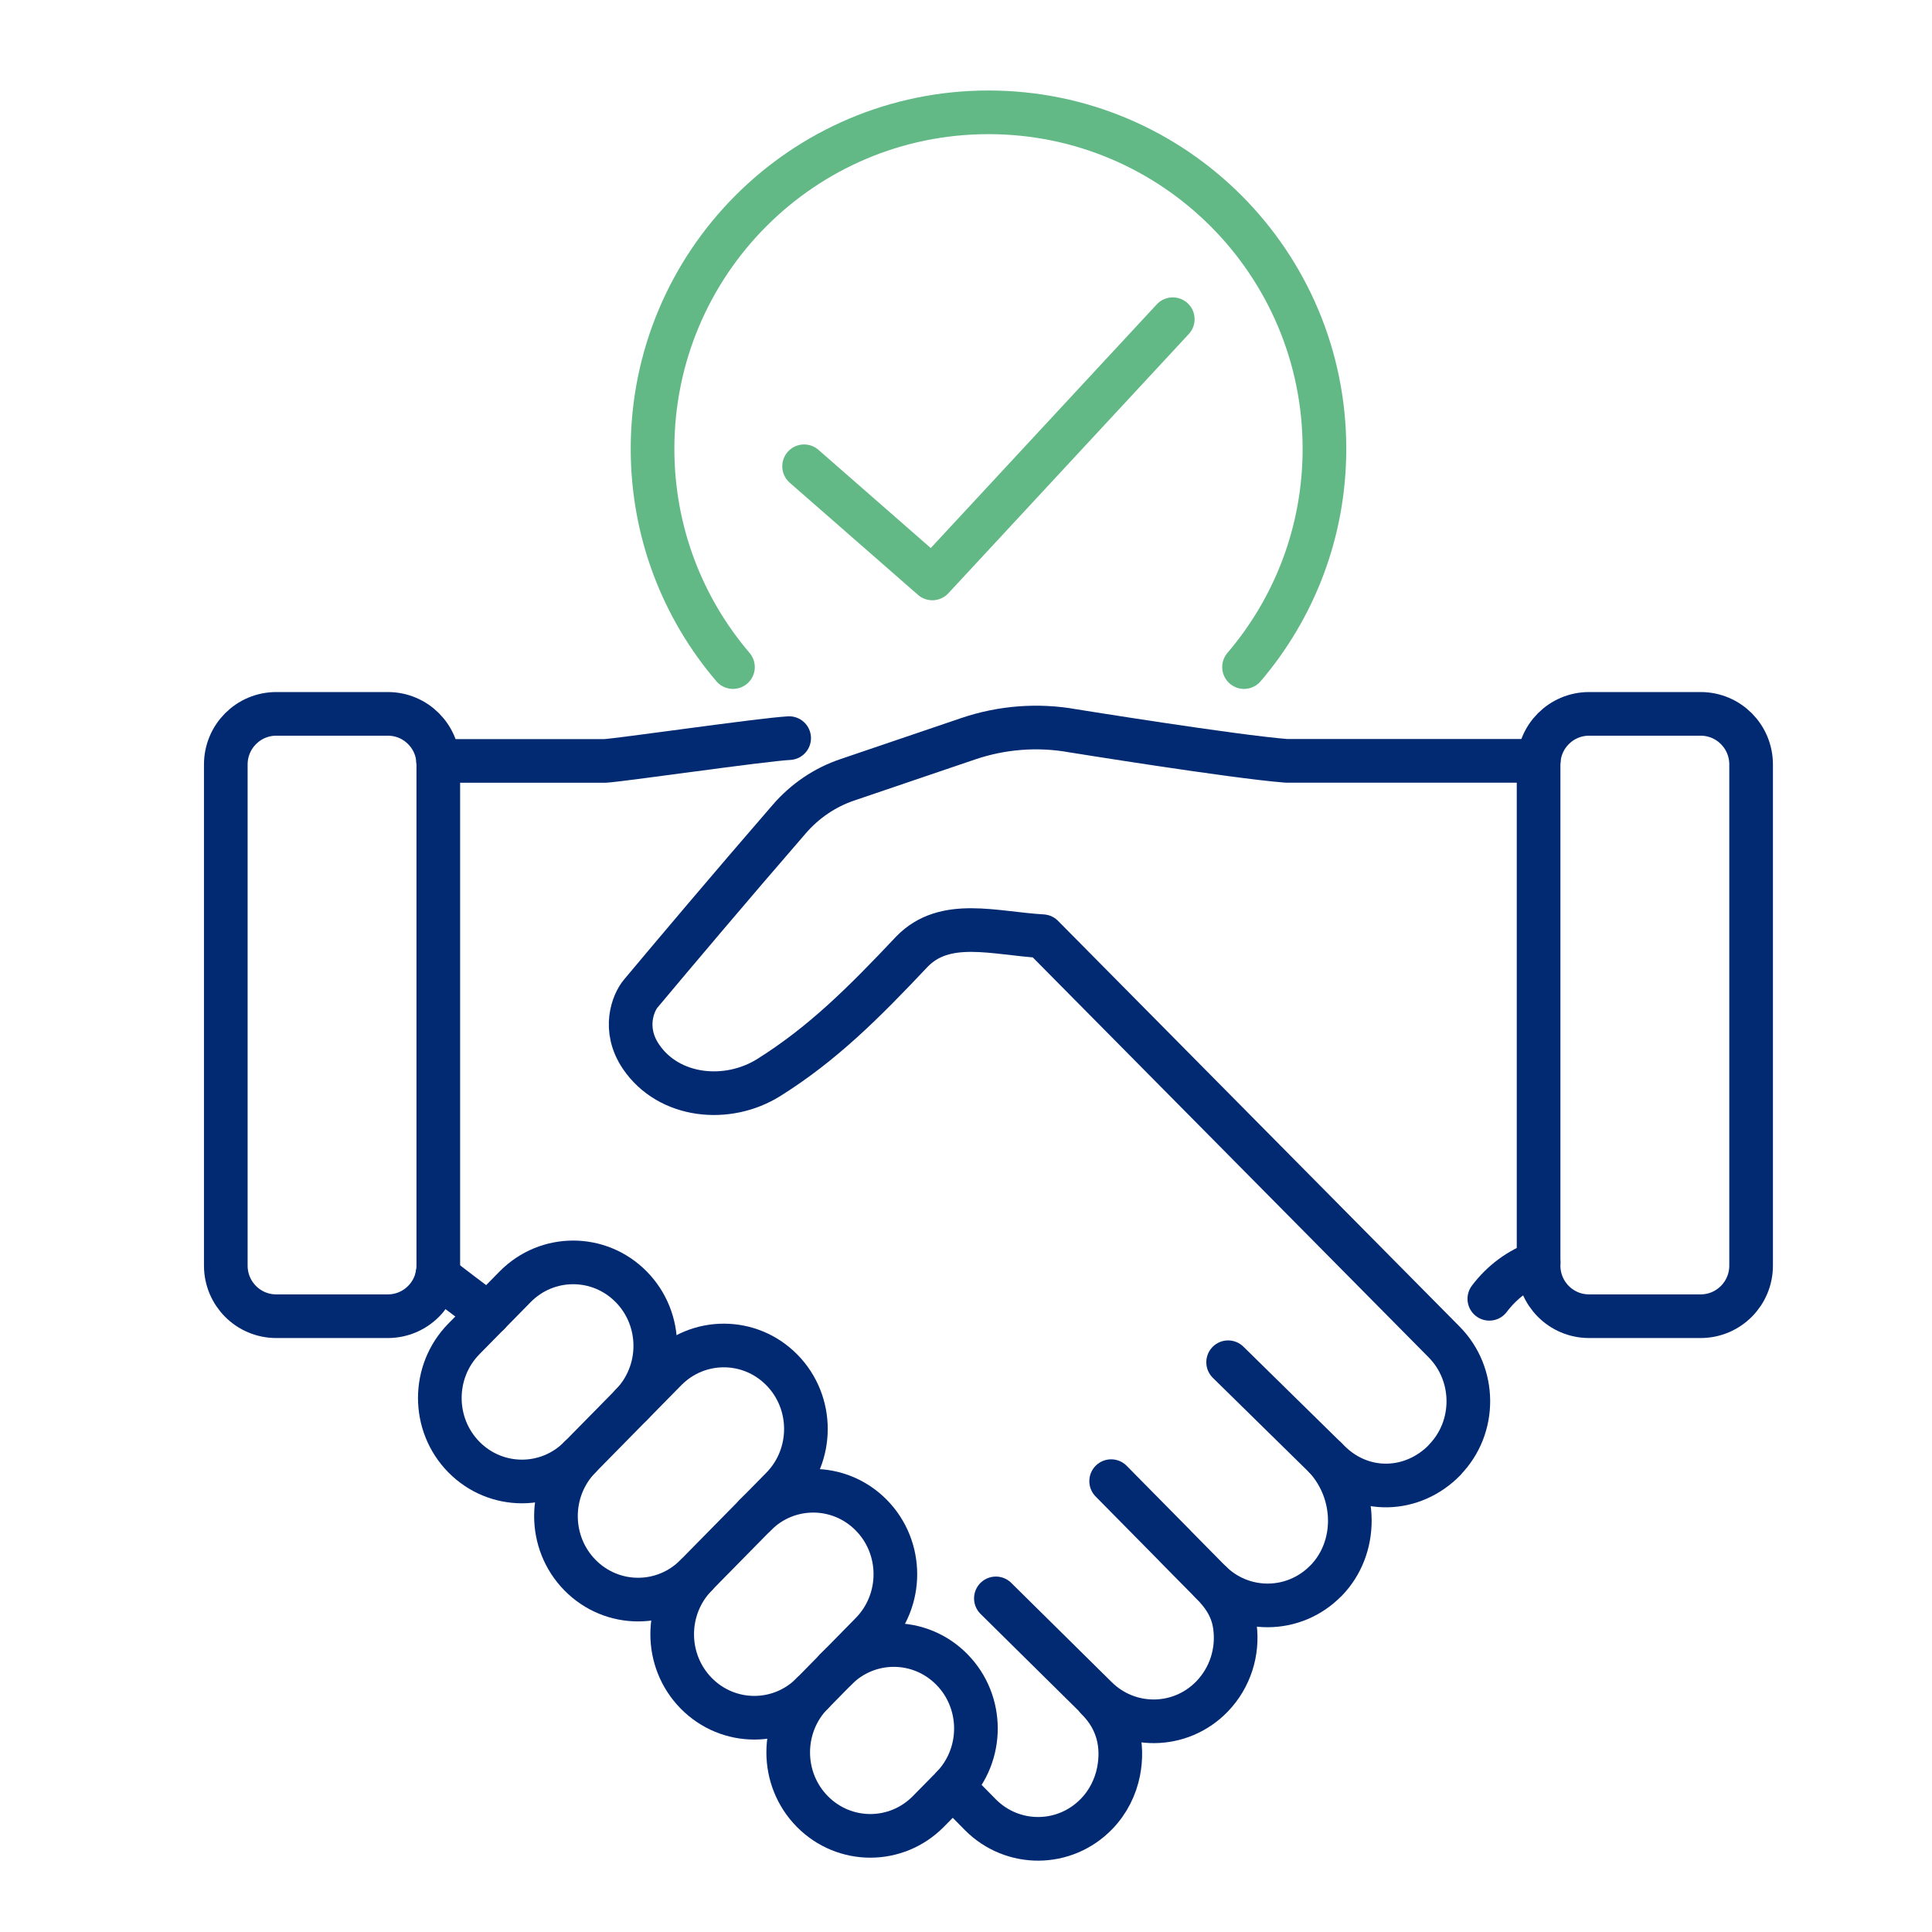 <svg width="86" height="86" viewBox="0 0 86 86" fill="none" xmlns="http://www.w3.org/2000/svg">
<path d="M66.295 57.814C66.862 57.061 67.626 56.498 68.49 56.19" stroke="#012A72" stroke-width="1.943" stroke-linecap="round" stroke-linejoin="round"/>
<path d="M19.5 33.872H26.922C27.698 33.826 33.87 32.927 35.128 32.857" stroke="#012A72" stroke-width="1.943" stroke-linecap="round" stroke-linejoin="round"/>
<path d="M19.465 56.769C19.581 56.85 21.189 58.111 21.749 58.481" stroke="#012A72" stroke-width="1.943" stroke-linecap="round" stroke-linejoin="round"/>
<path d="M54.668 60.638L59.139 65.028C60.64 66.544 62.889 66.447 64.309 64.989V64.981C65.725 63.527 65.709 61.17 64.278 59.731L46.405 41.673C44.271 41.553 42.069 40.836 40.591 42.363C38.423 44.662 36.621 46.456 34.233 47.957C32.382 49.122 29.77 48.86 28.532 47.035C27.702 45.808 28.184 44.632 28.52 44.23C29.955 42.517 32.517 39.477 35.128 36.465C35.827 35.654 36.725 35.045 37.728 34.709L43.095 32.885C44.595 32.375 46.2 32.252 47.755 32.53C47.755 32.53 54.869 33.679 57.261 33.868H68.495" stroke="#012A72" stroke-width="1.943" stroke-linecap="round" stroke-linejoin="round"/>
<path d="M48.843 75.629C49.754 76.539 50.02 77.67 49.792 78.854C49.657 79.545 49.329 80.212 48.808 80.748C47.392 82.207 45.082 82.222 43.647 80.787L42.412 79.533" stroke="#012A72" stroke-width="1.943" stroke-linecap="round" stroke-linejoin="round"/>
<path d="M59.024 64.916C60.432 66.494 60.444 68.901 59.032 70.356H59.028C57.605 71.822 55.279 71.833 53.843 70.375L52.339 68.851C52.339 68.851 52.32 68.828 52.304 68.812L49.461 65.931" stroke="#012A72" stroke-width="1.943" stroke-linecap="round" stroke-linejoin="round"/>
<path d="M44.33 71.15L48.786 75.552C50.225 76.991 52.536 76.976 53.951 75.517C54.769 74.669 55.113 73.523 54.974 72.431C54.881 71.648 54.511 71.042 53.917 70.448" stroke="#012A72" stroke-width="1.943" stroke-linecap="round" stroke-linejoin="round"/>
<path d="M25.818 64.858C24.391 66.308 22.076 66.308 20.649 64.858C19.221 63.407 19.221 61.054 20.649 59.6L22.929 57.281C24.356 55.831 26.671 55.831 28.098 57.281C29.526 58.732 29.526 61.085 28.098 62.539" stroke="#012A72" stroke-width="1.943" stroke-linecap="round" stroke-linejoin="round"/>
<path d="M25.819 70.116C24.391 68.665 24.391 66.312 25.819 64.858L29.634 60.98C31.061 59.53 33.376 59.53 34.803 60.98C36.231 62.431 36.231 64.784 34.803 66.239L30.988 70.116C29.561 71.566 27.246 71.566 25.819 70.116Z" stroke="#012A72" stroke-width="1.943" stroke-linecap="round" stroke-linejoin="round"/>
<path d="M33.616 67.446C35.043 65.996 37.358 65.996 38.785 67.446C40.213 68.897 40.213 71.25 38.785 72.704L36.162 75.374C34.734 76.825 32.42 76.825 30.992 75.374C29.565 73.924 29.565 71.57 30.992 70.116" stroke="#012A72" stroke-width="1.943" stroke-linecap="round" stroke-linejoin="round"/>
<path d="M37.202 74.314C38.629 72.863 40.944 72.863 42.371 74.314C43.799 75.764 43.799 78.117 42.371 79.572L41.326 80.633C39.898 82.083 37.584 82.083 36.157 80.633C34.729 79.182 34.729 76.829 36.157 75.374" stroke="#012A72" stroke-width="1.943" stroke-linecap="round" stroke-linejoin="round"/>
<path d="M17.265 31.777H12.296C11.058 31.777 10.051 32.784 10.051 34.03V56.336C10.051 57.582 11.054 58.589 12.296 58.589H17.265C18.503 58.589 19.51 57.582 19.51 56.336V34.03C19.51 32.784 18.507 31.777 17.265 31.777Z" stroke="#012A72" stroke-width="1.943" stroke-linecap="round" stroke-linejoin="round"/>
<path d="M75.702 31.777H70.734C69.495 31.777 68.488 32.784 68.488 34.03V56.336C68.488 57.582 69.491 58.589 70.734 58.589H75.702C76.941 58.589 77.948 57.582 77.948 56.336V34.03C77.948 32.784 76.945 31.777 75.702 31.777Z" stroke="#012A72" stroke-width="1.943" stroke-linecap="round" stroke-linejoin="round"/>
<path d="M35.793 20.756L41.502 25.748L52.204 14.209" stroke="#62B986" stroke-width="1.943" stroke-linecap="round" stroke-linejoin="round"/>
<path d="M55.376 29.694C57.61 27.078 58.956 23.683 58.956 19.976C58.956 11.709 52.263 5 44 5C35.736 5 29.047 11.709 29.047 19.976C29.047 23.687 30.393 27.078 32.627 29.694" stroke="#62B986" stroke-width="1.943" stroke-linecap="round" stroke-linejoin="round"/>
</svg>
